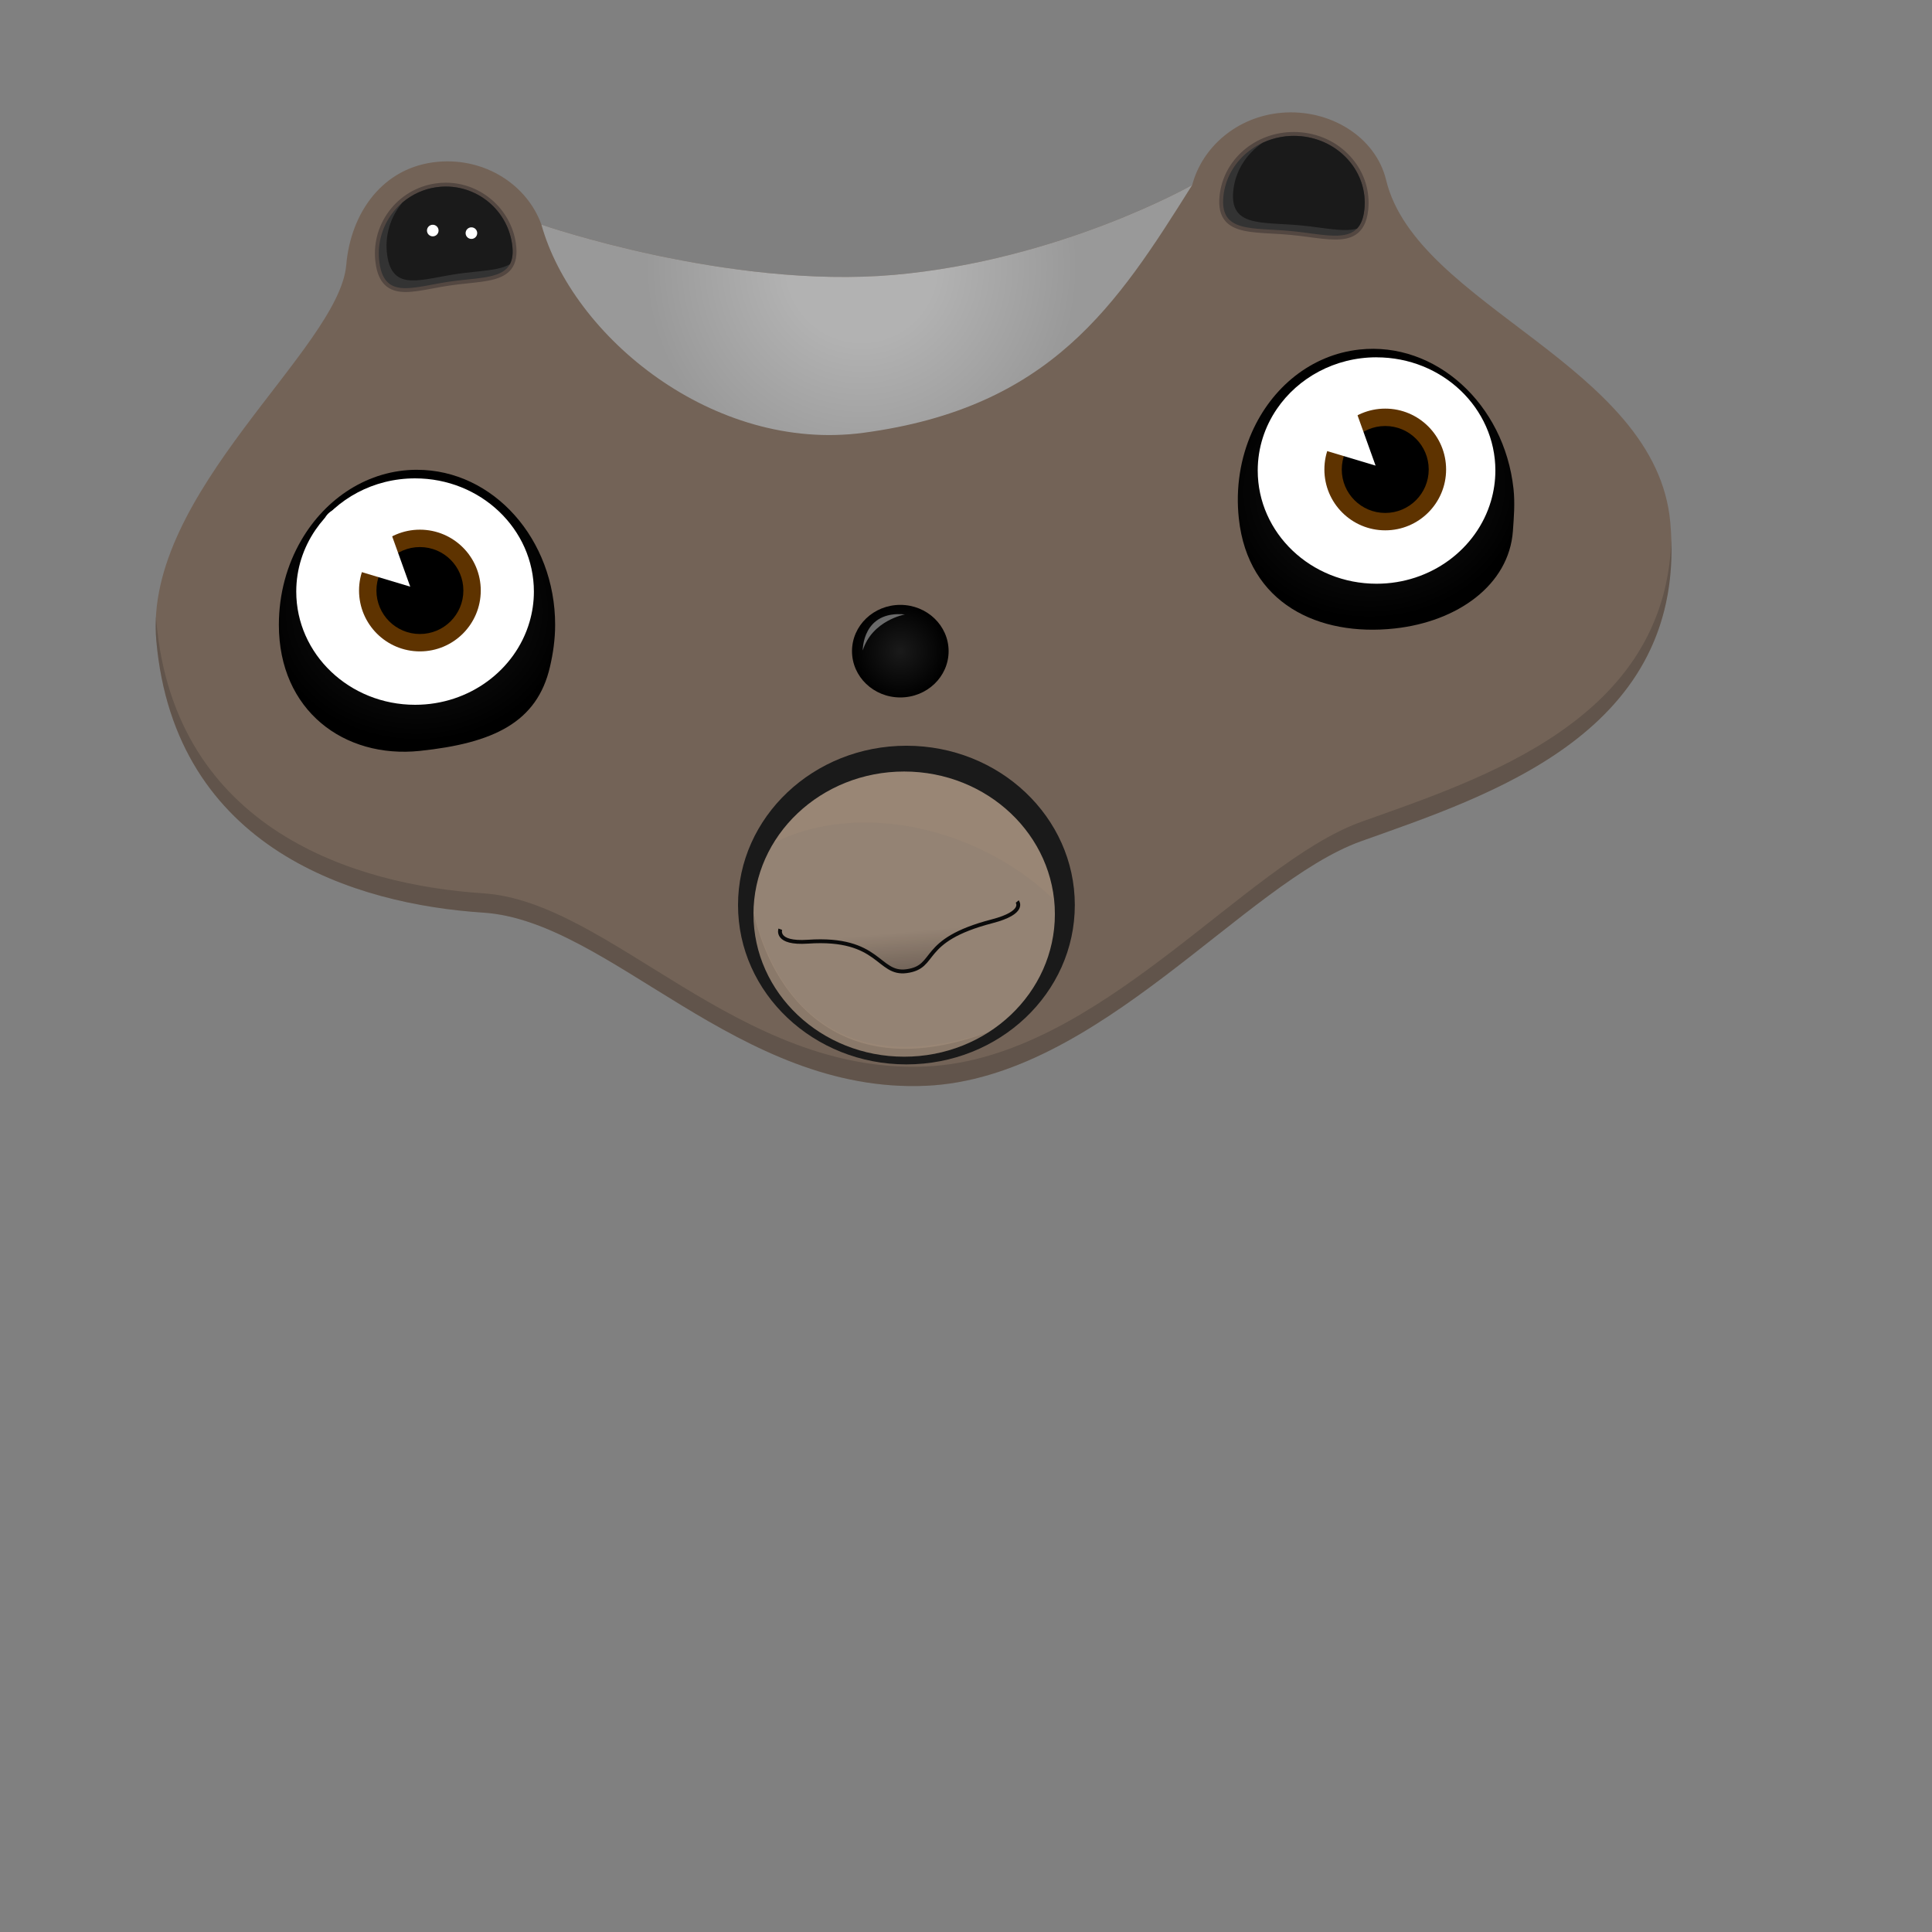 <?xml version="1.0" encoding="UTF-8"?>
<svg enable-background="new 0 0 500 500" version="1.1" viewBox="0 0 500 500" xml:space="preserve" xmlns="http://www.w3.org/2000/svg">
	<rect x="0" y="0" width="500" height="500" fill="#808080" stroke="none"/>
	<path d="m358.72 46.579c-2.694-11.158-14.557-18.495-27.123-17.389-11.383 1.001-20.435 8.774-23.063 18.699 0 0-34.313 19.477-77.147 23.246s-91.268-13.002-91.268-13.002c-3.75-10.365-14.62-17.333-26.75-16.265-14.307 1.258-22.608 13.202-23.756 26.685-1.851 21.746-52.539 58.902-49.17 97.184 4.769 54.19 51.785 68.317 84.598 70.449s65.988 46.992 114.62 44.814c44.667-2 82.447-52.533 112.62-63.305 33.577-11.989 84.766-28.232 79.997-82.422-3.59-40.861-65.66-55.967-73.56-88.701z" fill="#736357"/>
<path d="m352.28 212.7c-30.17 10.77-67.95 61.3-112.61 63.3-48.637 2.178-81.812-42.683-114.62-44.814-32.813-2.132-79.83-16.258-84.598-70.449-0.035-0.401-0.056-0.801-0.08-1.201-0.118 2.062-0.103 4.13 0.08 6.201 4.769 54.19 51.785 68.317 84.598 70.449s65.988 46.992 114.62 44.814c44.667-2 82.447-52.533 112.62-63.305 32.643-11.655 81.923-27.335 80.26-77.99-1.64 46.7-48.72 61.72-80.27 72.99z" fill="#1A1A1A" opacity=".2"/>
			<radialGradient id="e" cx="107.15" cy="148.13" r="37.845" gradientTransform="matrix(1.036 0 0 .892 -3.116 25.98)" gradientUnits="userSpaceOnUse">
			<stop stop-color="#1A1A1A" offset="0"/>
			<stop offset="1"/>
		</radialGradient>
		<path d="m107.92 121.58c-12.567 0-23.612 7.284-29.987 18.29-3.641 6.285-5.763 13.78-5.763 21.835 0 22.161 16.864 34.69 36.5 32.625 19-1.998 30.333-7.332 33.668-21.781 0.8-3.465 1.332-7.084 1.332-10.844 0-22.15-16.01-40.12-35.75-40.12z" fill="url(#e)"/>
		<path d="m107.42 123.8c-10.81 0-20.31 5.319-25.793 13.356-3.131 4.589-4.957 10.062-4.957 15.944 0 16.182 13.767 29.3 30.75 29.3 14.102 0 25.978-9.048 29.604-21.382 0.741-2.52 1.146-5.173 1.146-7.918 0-16.18-13.77-29.3-30.75-29.3z" fill="#fff"/>
	<circle cx="108.67" cy="152.83" r="15.75" fill="#5E3300"/>
	<circle cx="108.67" cy="152.83" r="11.25"/>
	<path d="m86.167 145.83 20 6-7-19.5c-3e-3 0-23.503-7.5-13.003 13.5z" fill="#fff"/>
		<radialGradient id="d" cx="345.77" cy="112.69" r="37.778" gradientTransform="matrix(1.03 -.112 .096 .886 -11.288 65.314)" gradientUnits="userSpaceOnUse">
		<stop stop-color="#1A1A1A" offset="0"/>
		<stop offset="1"/>
	</radialGradient>
	<path d="m351.83 90.46c-12.495 1.354-22.689 9.785-27.842 21.414-2.942 6.641-4.246 14.32-3.378 22.329 2.387 22.032 20.67 30.577 40.299 28.45 16.299-1.766 29.626-11.255 30.629-25.228 0.254-3.547 0.561-7.187 0.156-10.924-2.39-22.03-20.24-38.167-39.87-36.04z" fill="url(#d)"/>
	<path d="m356.25 92.469c-10.81 0-20.31 5.319-25.793 13.356-3.131 4.589-4.957 10.062-4.957 15.944 0 16.182 13.768 29.3 30.75 29.3 14.102 0 25.979-9.048 29.604-21.382 0.741-2.52 1.146-5.173 1.146-7.918 0-16.17-13.77-29.291-30.75-29.291z" fill="#fff"/>
<circle cx="358.5" cy="121.5" r="15.75" fill="#5E3300"/>
<circle cx="358.5" cy="121.5" r="11.25"/>
<path d="m336 114.5 20 6-7-19.5s-23.5-7.502-13 13.5z" fill="#fff"/>
<radialGradient id="c" cx="233" cy="168.52" r="12.242" gradientUnits="userSpaceOnUse">
	<stop stop-color="#1A1A1A" offset="0"/>
	<stop offset="1"/>
</radialGradient>
<ellipse cx="233" cy="168.52" rx="12.5" ry="11.979" fill="url(#c)"/>
<path d="m223.28 168.35s-0.174-10.417 10.938-9.335c0-0.01-8.51 1.51-10.94 9.33z" fill="#fff" opacity=".4"/>
		<path d="m104.96 75.076c-4.315 0-6.549-2.128-7.241-6.9-1.413-9.729 5.357-18.797 15.089-20.208 0.854-0.124 1.723-0.187 2.581-0.187 8.785 0 16.362 6.565 17.627 15.274 0.403 2.771 0.042 4.833-1.101 6.3-1.985 2.55-6.089 2.976-10.845 3.471-1.476 0.154-3.002 0.312-4.579 0.541-1.575 0.229-3.083 0.511-4.541 0.783-2.56 0.476-4.97 0.926-7 0.926z" fill="#333"/>
		<path d="m115.39 48.281c8.471 0 15.879 6.216 17.132 14.846 1.374 9.474-6.627 8.372-16.101 9.747-4.407 0.64-8.357 1.703-11.46 1.703-3.566 0-6.011-1.404-6.746-6.471-1.375-9.474 5.189-18.268 14.664-19.643 0.84-0.123 1.68-0.182 2.51-0.182m0-1c-0.882 0-1.775 0.064-2.655 0.192-4.847 0.704-9.129 3.252-12.059 7.176-2.929 3.924-4.155 8.754-3.452 13.601 0.725 4.999 3.183 7.327 7.736 7.327 2.078 0 4.508-0.454 7.08-0.934 1.454-0.271 2.958-0.552 4.524-0.779 1.567-0.228 3.088-0.386 4.56-0.539 4.867-0.506 9.071-0.943 11.186-3.661 1.231-1.581 1.624-3.766 1.201-6.68-1.3-8.952-9.09-15.703-18.12-15.703z" fill="#534741"/>
	<path d="m132.52 63.127c-1.375-9.474-10.169-16.039-19.643-14.665-3.343 0.485-6.311 1.907-8.708 3.943-3.106 3.66-4.7 8.575-3.956 13.7 1.374 9.474 8.732 6.143 18.206 4.768 5.542-0.804 10.578-0.764 13.529-2.486 0.68-1.244 0.91-2.931 0.57-5.26z" fill="#1A1A1A"/>
		<path d="m345.56 61.494c-1.972 0-4.256-0.304-6.674-0.625-1.558-0.206-3.165-0.42-4.844-0.579-1.678-0.159-3.3-0.248-4.868-0.335-5.108-0.283-9.519-0.529-11.694-3.086-1.204-1.412-1.647-3.421-1.362-6.141 0.965-9.16 9.011-16.067 18.719-16.067 0.624 0 1.258 0.031 1.882 0.089 5.2 0.489 9.824 2.911 13.025 6.822 2.967 3.621 4.335 8.129 3.854 12.692-0.55 5.069-2.95 7.23-8.05 7.23z" fill="#333"/>
		<path d="m334.84 35.162c0.607 0 1.22 0.028 1.837 0.086 10.075 0.948 17.431 9.438 16.429 18.964-0.57 5.412-3.378 6.782-7.543 6.782-3.166 0-7.117-0.791-11.469-1.2-10.075-0.948-18.478 0.513-17.475-9.013 0.94-8.943 8.91-15.619 18.22-15.619m0-1h-3e-3c-9.965 0-18.225 7.1-19.215 16.515-0.302 2.863 0.182 4.995 1.477 6.518 2.316 2.721 6.828 2.971 12.051 3.262 1.563 0.087 3.18 0.177 4.848 0.333 1.669 0.157 3.272 0.37 4.823 0.576 2.435 0.324 4.735 0.629 6.739 0.629 3.599 0 7.82-0.873 8.537-7.677 0.494-4.697-0.914-9.336-3.965-13.063-3.287-4.014-8.033-6.5-13.364-7.002-0.65-0.061-1.3-0.091-1.94-0.091z" fill="#534741"/>
	<path d="m353.1 54.212c1.002-9.526-6.354-18.016-16.429-18.964-3.556-0.334-6.965 0.331-9.944 1.729-4.122 2.804-7.009 7.19-7.551 12.344-1.003 9.526 7.399 8.065 17.475 9.013 5.895 0.555 11.055 1.806 14.521 0.846 1.01-1.045 1.68-2.627 1.92-4.968z" fill="#1A1A1A"/>
	<ellipse cx="234.58" cy="234.23" rx="43.581" ry="41.235" fill="#1A1A1A"/>
	<ellipse cx="234" cy="236.57" rx="39" ry="36.901" fill="#998675"/>
<linearGradient id="b" x1="232.55" x2="233.9" y1="236.01" y2="251.42" gradientUnits="userSpaceOnUse">
	<stop stop-color="#998675" offset=".341"/>
	<stop stop-color="#736357" offset="1"/>
</linearGradient>
<path d="m201.94 240.48s-1.383 3.811 7.139 3.228c18.746-1.284 18.009 8.649 25.55 7.63 8.188-1.107 2.922-7.926 22.106-12.907 8.84-2.294 6.521-5.115 6.521-5.115" fill="url(#b)" stroke="#000"/>
<g opacity=".1">
	<path d="m195.02 236c-3e-3 0.19-0.02 0.377-0.02 0.567 0 20.378 17.461 36.901 39 36.901 8.197 0 15.8-2.398 22.079-6.486-39.08 14.77-56.58-10.23-61.06-30.98z"/>


	<path d="m273 236.57c0-1.229-0.066-2.444-0.191-3.643-5.834-5.703-13.108-10.641-21.527-14.249-18.334-7.857-37.504-7.493-51.111-0.461-3.19 5.252-5.047 11.316-5.151 17.786 4.229 16.25 16.979 45.5 61.059 30.982 10.22-6.66 16.92-17.8 16.92-30.42z" fill="#666"/>
</g>
<radialGradient id="a" cx="223" cy="69" r="56.036" gradientUnits="userSpaceOnUse">
	<stop stop-color="#B2B2B2" offset=".341"/>
	<stop stop-color="#999" offset="1"/>
</radialGradient>
<path d="m223.5 112c48.5-6.5 65.5-33 85.033-64.111 0 0-34.313 19.477-77.147 23.246-42.82 3.768-91.235-12.991-91.267-13.002 8.01 28.83 44.42 59.087 83.39 53.867z" fill="url(#a)"/>
<circle cx="122" cy="60.333" r="1.5" fill="#fff"/>
<circle cx="112" cy="59.667" r="1.5" fill="#fff"/>
</svg>
